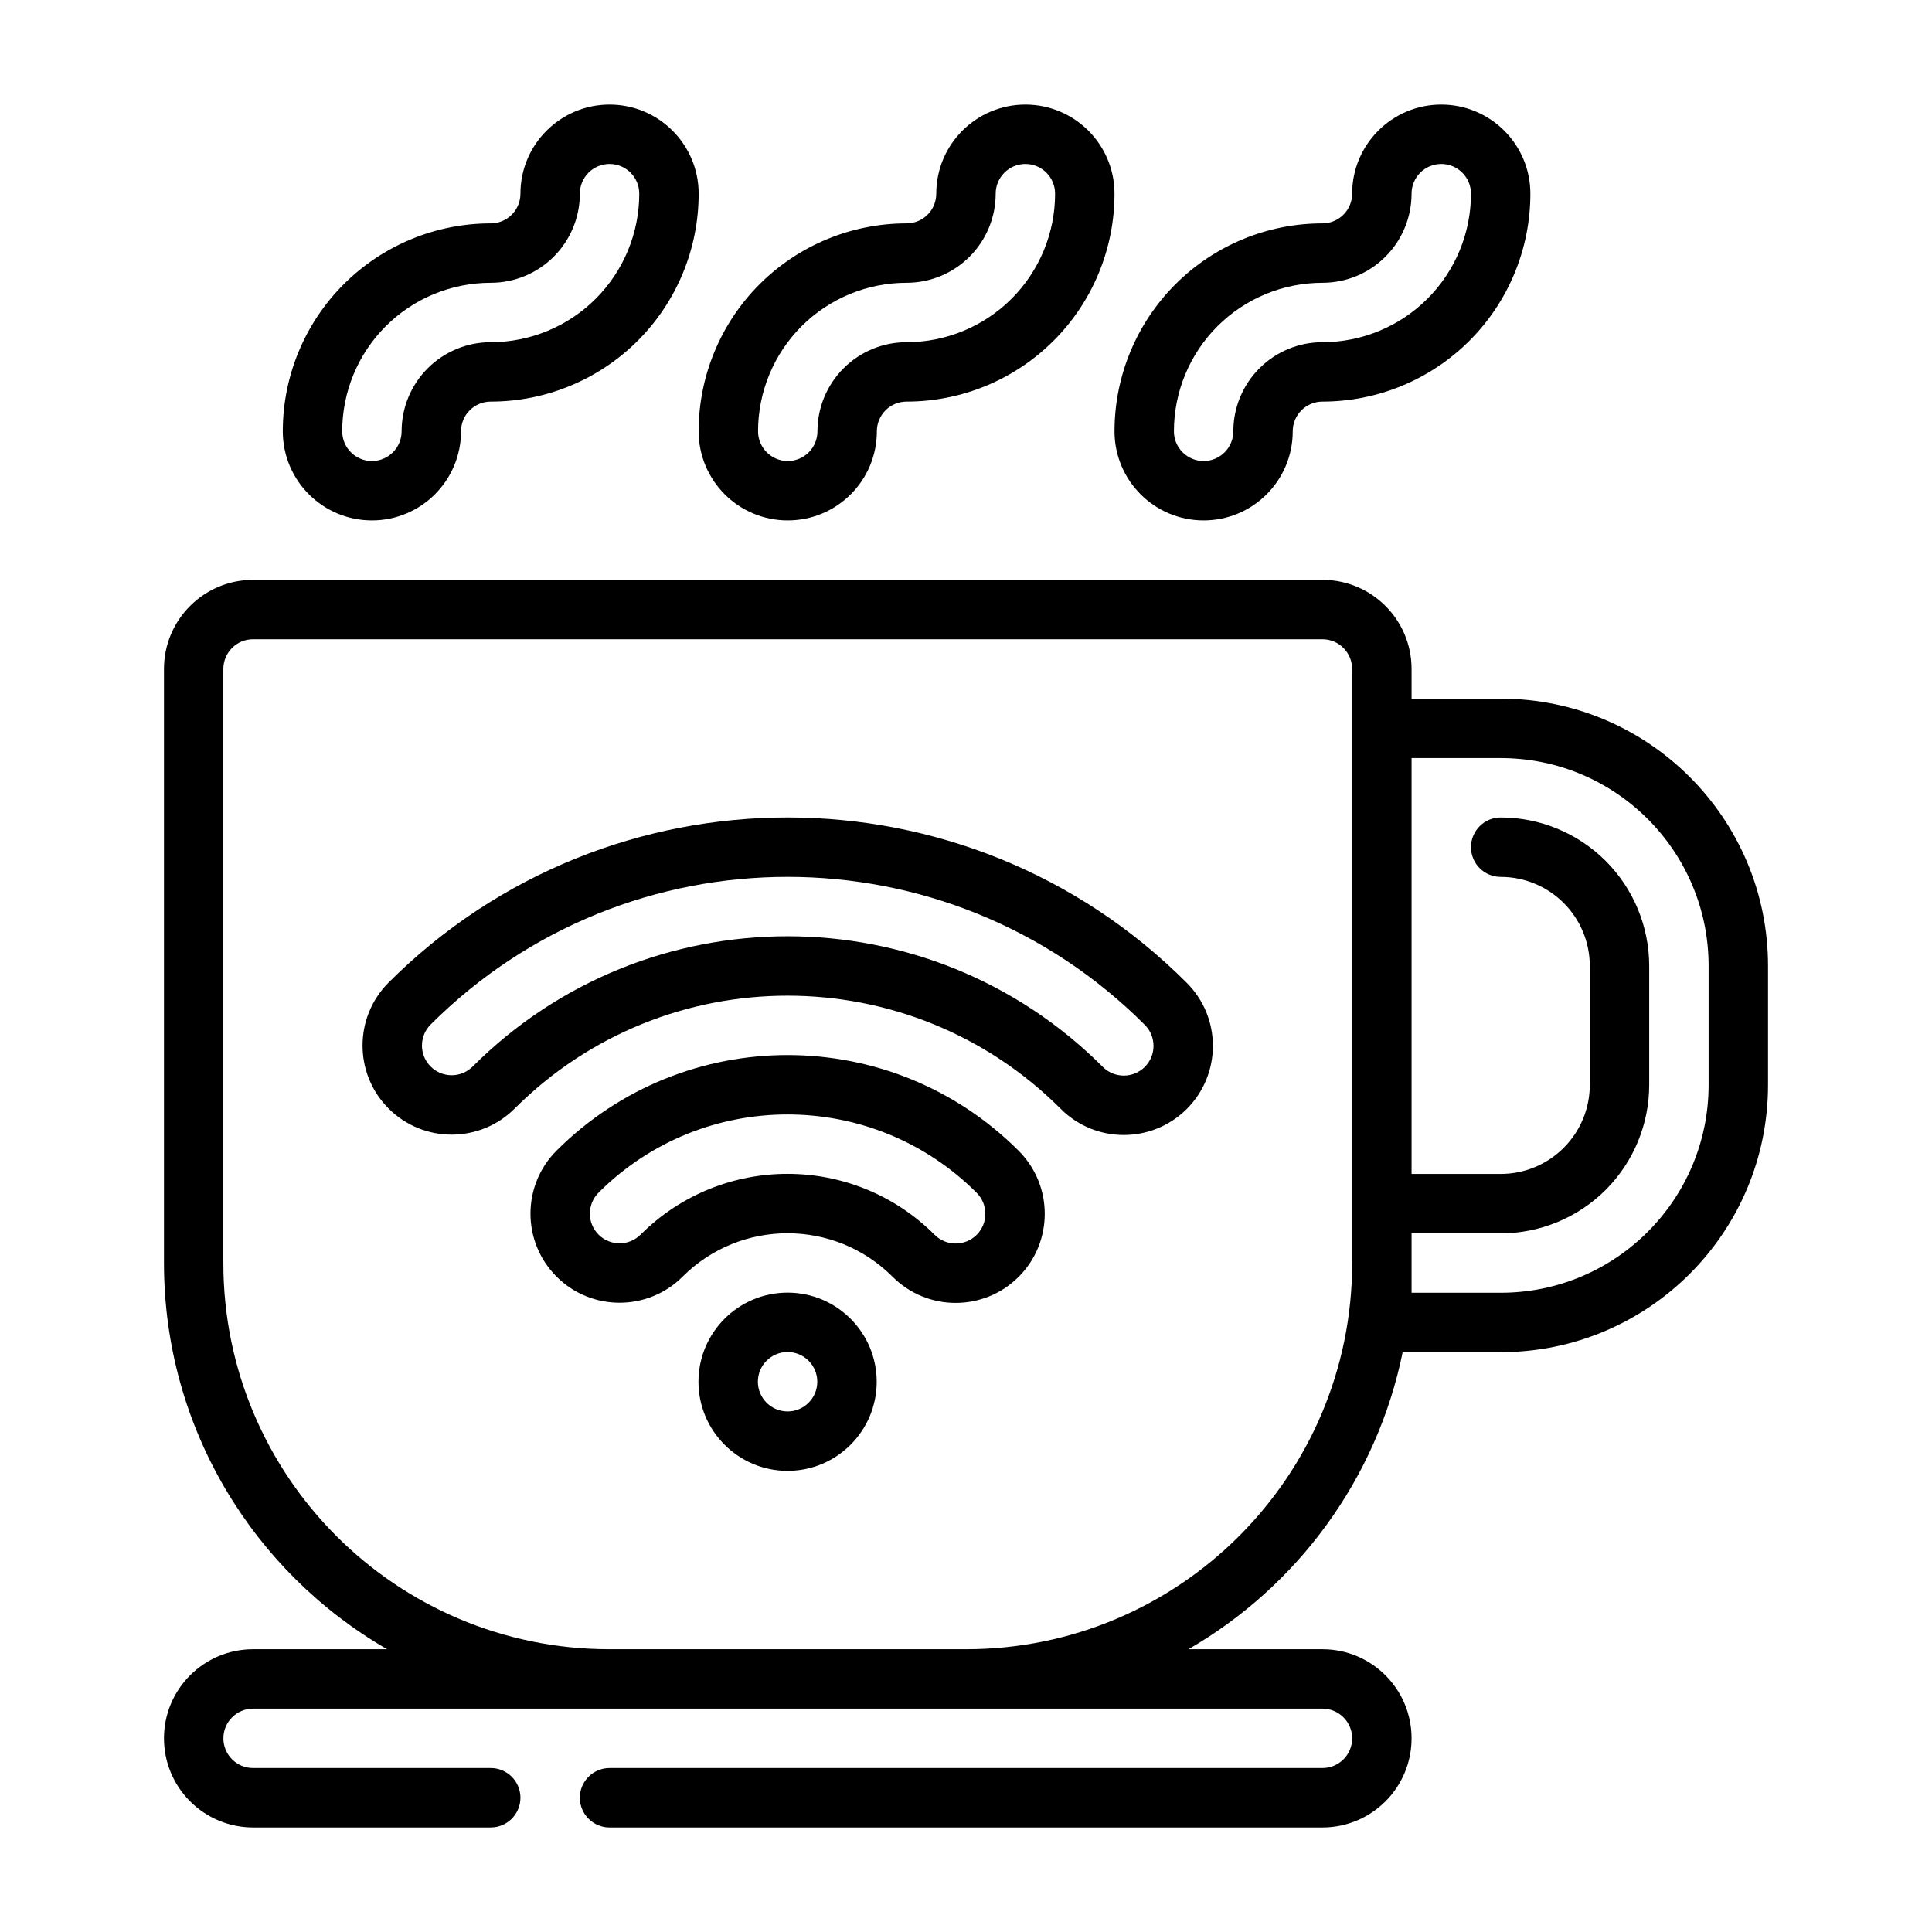 <?xml version="1.0" encoding="UTF-8"?>
<!-- Uploaded to: ICON Repo, www.svgrepo.com, Generator: ICON Repo Mixer Tools -->
<svg fill="#000000" width="800px" height="800px" version="1.1" viewBox="144 144 512 512" xmlns="http://www.w3.org/2000/svg">
 <g fill-rule="evenodd">
  <path d="m352.73 486.56c-13.035-0.008-23.621 10.566-23.629 23.605-0.008 13.035 10.57 23.621 23.605 23.629 13.035 0.004 23.621-10.57 23.629-23.605 0.004-13.035-10.57-23.621-23.605-23.629zm-0.008 15.746c4.344 0 7.871 3.531 7.867 7.875 0 4.344-3.531 7.871-7.875 7.867-4.344-0.004-7.871-3.531-7.867-7.875 0-4.348 3.531-7.871 7.875-7.867z"/>
  <path d="m380.55 482.36c9.211 9.223 24.176 9.234 33.398 0.02 9.223-9.211 9.23-24.176 0.016-33.398-33.781-33.816-88.641-33.848-122.46-0.066-9.223 9.215-9.23 24.176-0.016 33.398 9.211 9.223 24.176 9.23 33.398 0.02 15.371-15.355 40.309-15.344 55.664 0.027zm11.137-11.125c-21.496-21.52-56.41-21.539-77.93-0.043-3.074 3.07-8.059 3.07-11.133-0.004-3.07-3.074-3.066-8.062 0.008-11.133 27.668-27.641 72.555-27.617 100.2 0.055 3.07 3.074 3.066 8.059-0.008 11.133-3.074 3.07-8.062 3.066-11.133-0.008z"/>
  <path d="m425.11 437.86c9.211 9.223 24.172 9.23 33.398 0.02 9.223-9.215 9.23-24.176 0.016-33.398-58.348-58.414-153.11-58.465-211.52-0.113-9.227 9.211-9.234 24.176-0.02 33.398 9.211 9.223 24.176 9.23 33.398 0.016 39.965-39.922 104.8-39.887 144.73 0.078zm11.137-11.125c-46.062-46.117-120.88-46.156-166.99-0.09-3.074 3.07-8.059 3.066-11.133-0.008-3.07-3.074-3.066-8.062 0.008-11.133 52.262-52.207 137.05-52.16 189.26 0.102 3.07 3.074 3.066 8.062-0.008 11.133-3.074 3.07-8.062 3.07-11.133-0.004z"/>
  <path d="m274.05 203.2c-14.617 0-28.633 5.809-38.969 16.137-10.336 10.336-16.137 24.355-16.137 38.965 0 13.039 10.582 23.617 23.617 23.617s23.617-10.578 23.617-23.617c0-2.086 0.824-4.094 2.305-5.562 1.473-1.48 3.481-2.309 5.566-2.309 14.617 0 28.629-5.809 38.965-16.137 10.336-10.336 16.137-24.348 16.137-38.969 0-13.035-10.578-23.613-23.613-23.613s-23.617 10.578-23.617 23.613c0 2.086-0.828 4.094-2.305 5.566-1.473 1.48-3.481 2.309-5.566 2.309zm0 31.488c10.438 0 20.449-4.148 27.836-11.527 7.375-7.383 11.523-17.395 11.523-27.836 0-4.344-3.527-7.871-7.871-7.871-4.348 0-7.871 3.527-7.871 7.871 0 6.269-2.488 12.273-6.922 16.699-4.422 4.43-10.43 6.918-16.695 6.918-10.438 0-20.453 4.148-27.836 11.523-7.375 7.387-11.523 17.398-11.523 27.836 0 4.348 3.523 7.875 7.871 7.875 4.344 0 7.871-3.527 7.871-7.875 0-6.266 2.488-12.27 6.918-16.695 4.426-4.434 10.434-6.918 16.699-6.918z"/>
  <path d="m384.25 203.2c-14.617 0-28.629 5.809-38.965 16.137-10.336 10.336-16.141 24.355-16.141 38.965 0 13.039 10.582 23.617 23.617 23.617s23.617-10.578 23.617-23.617c0-2.086 0.828-4.094 2.305-5.562 1.473-1.48 3.481-2.309 5.566-2.309 14.617 0 28.633-5.809 38.969-16.137 10.336-10.336 16.137-24.348 16.137-38.969 0-13.035-10.582-23.613-23.617-23.613-13.035 0-23.617 10.578-23.617 23.613 0 2.086-0.824 4.094-2.305 5.566-1.473 1.48-3.481 2.309-5.566 2.309zm0 31.488c10.438 0 20.453-4.148 27.836-11.527 7.375-7.383 11.523-17.395 11.523-27.836 0-4.344-3.523-7.871-7.871-7.871-4.344 0-7.871 3.527-7.871 7.871 0 6.269-2.488 12.273-6.922 16.699-4.422 4.43-10.43 6.918-16.695 6.918-10.438 0-20.449 4.148-27.836 11.523-7.375 7.387-11.523 17.398-11.523 27.836 0 4.348 3.527 7.875 7.871 7.875 4.348 0 7.871-3.527 7.871-7.875 0-6.266 2.488-12.27 6.922-16.695 4.422-4.434 10.43-6.918 16.695-6.918z"/>
  <path d="m494.46 203.2c-14.617 0-28.629 5.809-38.965 16.137-10.336 10.336-16.137 24.355-16.137 38.965 0 13.039 10.578 23.617 23.617 23.617 13.035 0 23.613-10.578 23.613-23.617 0-2.086 0.828-4.094 2.309-5.562 1.473-1.48 3.477-2.309 5.562-2.309 14.621 0 28.633-5.809 38.969-16.137 10.336-10.336 16.137-24.348 16.137-38.969 0-13.035-10.578-23.613-23.617-23.613-13.035 0-23.613 10.578-23.613 23.613 0 2.086-0.828 4.094-2.309 5.566-1.473 1.48-3.477 2.309-5.566 2.309zm0 31.488c10.441 0 20.453-4.148 27.836-11.527 7.379-7.383 11.527-17.395 11.527-27.836 0-4.344-3.527-7.871-7.875-7.871-4.344 0-7.871 3.527-7.871 7.871 0 6.269-2.488 12.273-6.918 16.699-4.426 4.43-10.43 6.918-16.699 6.918-10.438 0-20.449 4.148-27.832 11.523-7.379 7.387-11.527 17.398-11.527 27.836 0 4.348 3.527 7.875 7.875 7.875 4.344 0 7.871-3.527 7.871-7.875 0-6.266 2.488-12.27 6.918-16.695 4.426-4.434 10.43-6.918 16.695-6.918z"/>
  <path d="m515.72 502.34h25.977c39.133 0 70.848-31.719 70.848-70.848v-31.488c0-39.133-31.715-70.852-70.848-70.852h-23.617v-7.871c0-13.043-10.57-23.613-23.617-23.613h-283.39c-13.043 0-23.617 10.57-23.617 23.613v157.44c0 43.746 23.789 81.934 59.137 102.34h-35.52c-13.043 0-23.617 10.574-23.617 23.617 0 6.266 2.488 12.273 6.922 16.695 4.422 4.434 10.43 6.922 16.695 6.922h62.977c4.344 0 7.871-3.527 7.871-7.875 0-4.344-3.527-7.871-7.871-7.871h-62.977c-2.086 0-4.094-0.828-5.566-2.305-1.48-1.473-2.305-3.481-2.305-5.566 0-4.348 3.523-7.871 7.871-7.871h283.39c4.348 0 7.875 3.523 7.875 7.871 0 4.344-3.527 7.871-7.875 7.871h-188.93c-4.348 0-7.871 3.527-7.871 7.871 0 4.348 3.523 7.875 7.871 7.875h188.93c13.047 0 23.617-10.574 23.617-23.617s-10.57-23.617-23.617-23.617h-35.516c28.809-16.625 49.938-45.074 56.773-78.719zm-13.383-181.06v157.44c0 56.52-45.816 102.34-102.34 102.34h-94.465c-56.523 0-102.34-45.816-102.34-102.34v-157.44c0-4.344 3.523-7.871 7.871-7.871h283.39c4.348 0 7.875 3.527 7.875 7.871zm15.742 23.617v110.21h23.617c6.266 0 12.273-2.488 16.695-6.918 4.434-4.426 6.922-10.43 6.922-16.695v-31.488c0-6.269-2.488-12.273-6.922-16.699-4.422-4.43-10.43-6.918-16.695-6.918-4.348 0-7.871-3.527-7.871-7.871 0-4.348 3.523-7.875 7.871-7.875 10.438 0 20.449 4.148 27.836 11.527 7.375 7.383 11.523 17.395 11.523 27.836v31.488c0 10.438-4.148 20.449-11.523 27.832-7.387 7.379-17.398 11.527-27.836 11.527h-23.617v15.742h23.617c30.434 0 55.105-24.672 55.105-55.102v-31.488c0-30.434-24.672-55.105-55.105-55.105z"/>
 </g>
</svg>